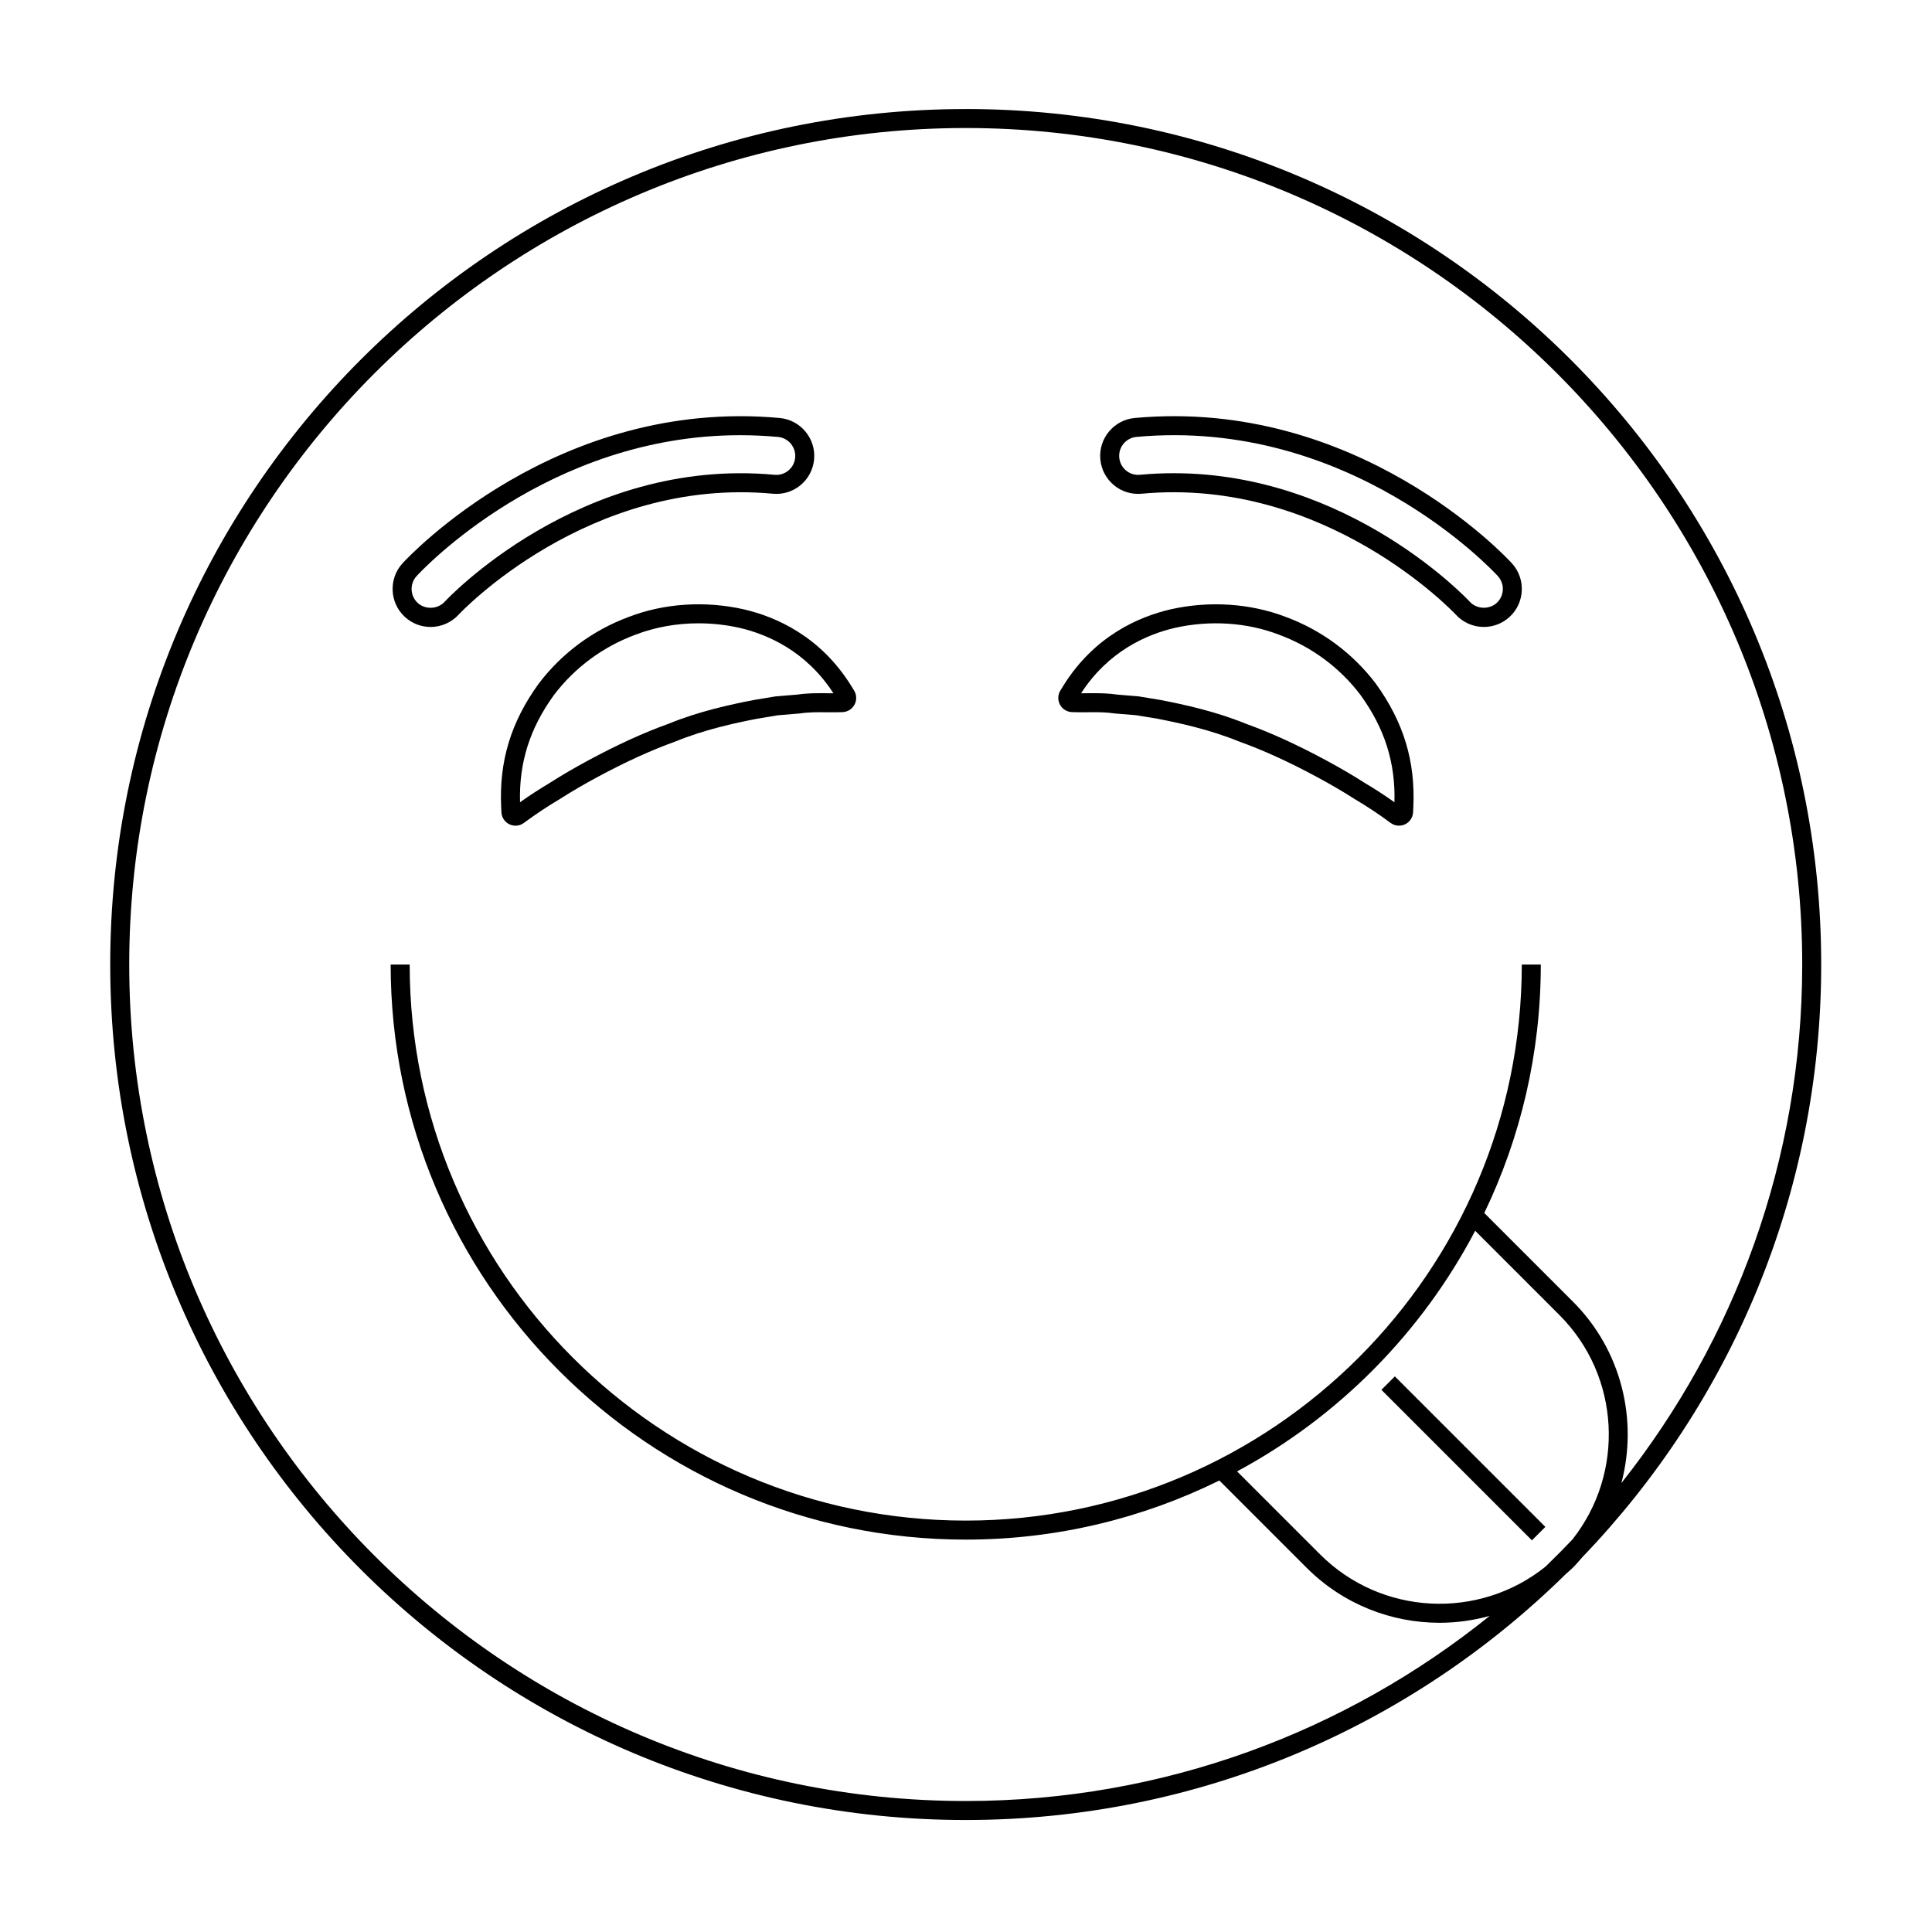 <?xml version="1.0" encoding="UTF-8"?>
<!-- Uploaded to: SVG Repo, www.svgrepo.com, Generator: SVG Repo Mixer Tools -->
<svg fill="#000000" width="800px" height="800px" version="1.1" viewBox="144 144 512 512" xmlns="http://www.w3.org/2000/svg">
 <g>
  <path d="m510.09 512.32 3.562-3.562 39.883 39.883-3.562 3.562z"/>
  <path d="m369.65 325.87c-8.188-13.266-20.008-18.402-28.5-20.383-10.297-2.328-21.152-1.609-30.531 2.004-9.512 3.527-17.758 9.633-23.871 17.703-7.352 10.152-10.508 20.551-9.93 32.723l0.062 1.324c0.031 0.746 0.285 1.465 0.73 2.062 0.602 0.805 1.477 1.328 2.465 1.473 0.184 0.027 0.367 0.043 0.547 0.043 0.801 0 1.574-0.254 2.219-0.742 3.016-2.234 6.195-4.352 9.527-6.328 3.008-1.922 6.234-3.812 9.863-5.773 7.527-4.059 14.293-7.144 20.777-9.48 7.578-3.098 15.559-4.852 21.598-6.019l5.473-0.914 5.91-0.496c2.285-0.348 4.613-0.336 7.074-0.312 1.406 0.012 2.809 0.023 4.211-0.035 0.648-0.023 1.281-0.215 1.832-0.555 0.855-0.527 1.457-1.359 1.688-2.336 0.23-0.98 0.066-1.988-0.461-2.836zm-6.539 1.844c-2.555-0.023-5.195-0.039-7.703 0.348l-5.945 0.5-5.742 0.953c-6.336 1.227-14.629 3.047-22.508 6.273-6.625 2.383-13.613 5.57-21.367 9.75-3.738 2.019-7.074 3.969-10.113 5.918-2.703 1.605-5.359 3.328-7.918 5.144-0.289-10.508 2.59-19.578 8.984-28.41 5.5-7.258 12.961-12.785 21.605-15.988 5.211-2.004 10.922-3.019 16.707-3.019 3.644 0 7.32 0.402 10.914 1.211 7.371 1.719 17.586 6.121 24.84 17.324-0.543 0.031-1.172 0.004-1.754-0.004z"/>
  <path d="m484.77 307.5c-9.414-3.617-20.27-4.336-30.582-2.012-8.477 1.977-20.297 7.113-28.484 20.383l-0.68 1.105c-0.531 0.855-0.695 1.863-0.465 2.844 0.23 0.98 0.832 1.809 1.684 2.336 0.555 0.344 1.191 0.535 1.832 0.559 1.41 0.059 2.816 0.051 4.219 0.035 2.461-0.031 4.789-0.035 7.246 0.336l5.531 0.449 5.617 0.93c6.102 1.18 14.082 2.934 21.762 6.07 6.383 2.293 13.145 5.379 20.676 9.441 3.617 1.949 6.84 3.84 9.938 5.816 3.25 1.926 6.43 4.039 9.445 6.277 0.652 0.488 1.43 0.746 2.231 0.746 0.184 0 0.367-0.016 0.547-0.043 0.992-0.145 1.863-0.668 2.461-1.469 0.449-0.602 0.699-1.32 0.734-2.051l0.062-1.34c0.578-12.172-2.578-22.57-9.961-32.766-6.086-8.027-14.332-14.133-23.812-17.648zm20.93 44c-3.129-2-6.461-3.949-10.188-5.961-7.758-4.184-14.746-7.371-21.266-9.711-7.984-3.266-16.277-5.086-22.676-6.324l-5.887-0.969-5.562-0.453c-2.102-0.32-4.176-0.379-6.203-0.379-0.562 0-1.121 0.004-1.672 0.008-0.586 0.008-1.148 0.023-1.75 0.012 7.254-11.203 17.465-15.605 24.82-17.32 9.328-2.109 19.152-1.469 27.672 1.812 8.613 3.191 16.074 8.719 21.543 15.938 6.426 8.875 9.305 17.941 9.016 28.453-2.562-1.824-5.207-3.539-7.848-5.106z"/>
  <path d="m348.78 274.84c2.691 0.25 5.293-0.547 7.359-2.258 2.078-1.723 3.359-4.152 3.609-6.852 0.504-5.531-3.586-10.445-9.113-10.957-58.945-5.391-98.301 36.695-99.949 38.492-3.75 4.098-3.477 10.48 0.621 14.238 1.863 1.707 4.281 2.648 6.809 2.648 2.816 0 5.523-1.191 7.426-3.266 0.332-0.367 34.352-36.562 83.238-32.047zm-86.953 28.641c-1.816 1.988-5.125 2.129-7.117 0.312-2.047-1.879-2.184-5.074-0.309-7.121 1.48-1.617 34.871-37.34 85.738-37.34 3.273 0 6.621 0.148 10.031 0.461 2.766 0.254 4.809 2.715 4.555 5.477-0.121 1.352-0.766 2.57-1.805 3.434-1.027 0.852-2.324 1.25-3.676 1.121-51.625-4.762-87.066 33.273-87.418 33.656z"/>
  <path d="m444.71 254.77c-5.527 0.512-9.617 5.426-9.113 10.961 0.25 2.695 1.531 5.125 3.609 6.848 2.062 1.711 4.668 2.508 7.352 2.262 48.828-4.535 82.91 31.68 83.246 32.043 1.902 2.078 4.609 3.266 7.426 3.266 2.527 0 4.945-0.941 6.809-2.648 4.094-3.754 4.367-10.141 0.617-14.234-1.641-1.801-41.039-43.906-99.945-38.496zm95.93 49.016c-1.996 1.816-5.305 1.672-7.121-0.309-0.328-0.363-31.742-34.07-78.488-34.07-2.922 0-5.902 0.133-8.941 0.414-1.359 0.113-2.644-0.273-3.672-1.125-1.039-0.859-1.68-2.082-1.805-3.43-0.254-2.766 1.789-5.227 4.555-5.481 56.469-5.172 94.195 35.16 95.77 36.879 1.887 2.051 1.746 5.246-0.297 7.121z"/>
  <path d="m399.92 172.9c-125.21 0-226.71 101.5-226.71 226.71 0 125.21 101.5 226.71 226.71 226.71 61.973 0 118.11-24.891 159.04-65.188 0.617-0.559 1.254-1.074 1.848-1.668 0.902-0.902 1.719-1.855 2.535-2.805 39.168-40.75 63.293-96.066 63.293-157.05 0-125.22-101.5-226.72-226.71-226.72zm135.02 297.27 22.305 22.305c16.238 16.238 17.375 41.918 3.457 59.508-2.332 2.461-4.719 4.867-7.16 7.219-17.598 14.098-43.422 13.008-59.727-3.297l-21.973-21.973c26.871-14.449 48.91-36.73 63.098-63.762zm25.867 18.742-23.457-23.457c9.594-19.941 14.977-42.277 14.977-65.844h-5.039c0 81.258-66.109 147.36-147.36 147.36-81.258 0-147.36-66.109-147.36-147.36h-5.039c0 84.035 68.367 152.4 152.4 152.4 24.113 0 46.922-5.652 67.211-15.664l23.117 23.117c9.727 9.727 22.5 14.59 35.277 14.59 4.457 0 8.906-0.629 13.234-1.812-38.027 30.645-86.312 49.043-138.84 49.043-122.23 0-221.68-99.445-221.68-221.68 0-122.23 99.441-221.68 221.68-221.68s221.68 99.445 221.68 221.68c0 51.871-17.957 99.602-47.918 137.41 4.394-16.629 0.137-35.094-12.875-48.105z"/>
 </g>
</svg>